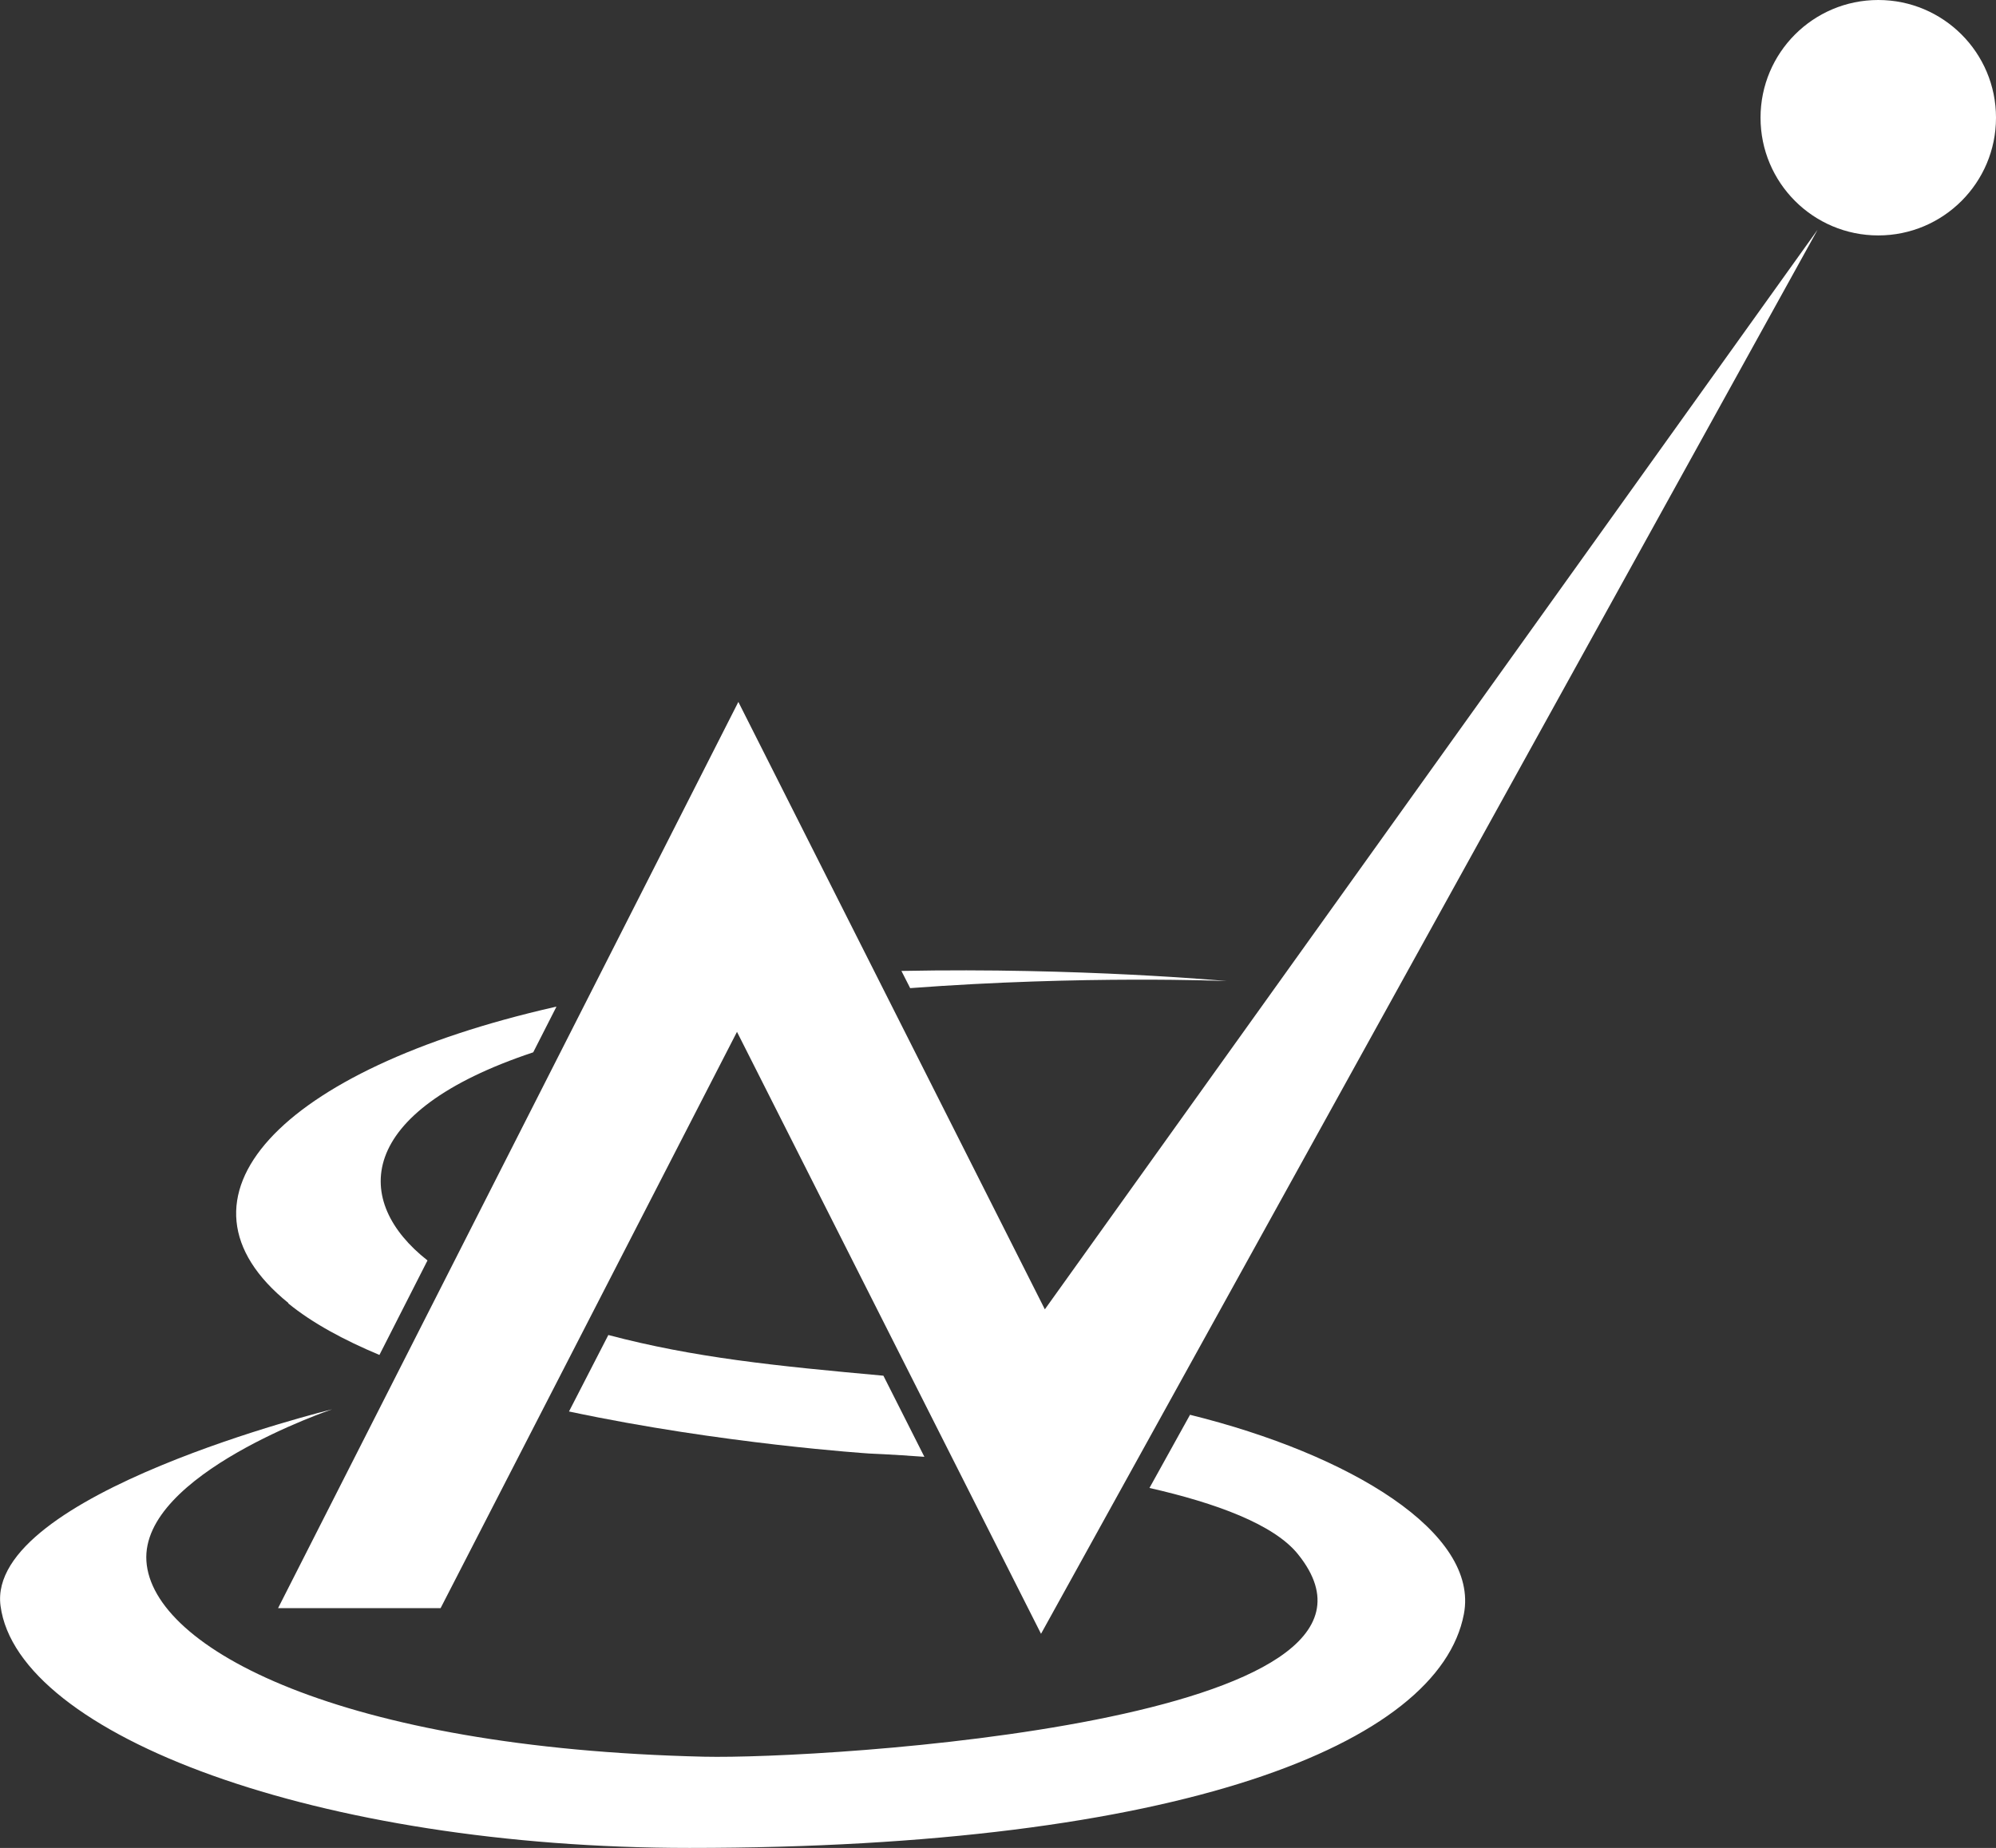 <?xml version="1.0" encoding="UTF-8"?>
<svg id="_レイヤー_2" data-name="レイヤー 2" xmlns="http://www.w3.org/2000/svg" viewBox="0 0 73.07 67.66">
  <rect x="0" y="0" width="73.07" height="67.66" fill="#333333" stroke="none"/>
  <defs>
    <style>
      .cls-1 {
        fill: #fff;
      }
    </style>
  </defs>
  <g id="PC">
    <g id="_採用マップ" data-name="採用マップ">
      <g id="_那須塩原" data-name="那須塩原">
        <circle class="cls-1" cx="68.76" cy="4.31" r="4.31"/>
        <g>
          <path class="cls-1" d="M33.31,36.18c6.39-.48,11.6-.26,11.6-.26,0,0-5.4-.5-11.91-.37l.32,.63Z"/>
          <path class="cls-1" d="M33.84,53.34l-1.5-2.97c-3.97-.36-6.93-.66-10.07-1.49l-1.44,2.8c5.59,1.19,11,1.54,11,1.54,0,0,.79,.03,2.01,.12Z"/>
          <path class="cls-1" d="M43.56,51.81l-1.48,2.67c2.42,.55,4.56,1.33,5.44,2.43,4.96,6.16-17.44,7.51-21.74,7.41-13.31-.31-20.21-3.97-20.42-7.16-.21-3.19,6.8-5.56,6.8-5.56,0,0-12.69,3.1-12.14,7.2,.63,4.74,11.65,8.86,25.22,8.86,17.93,0,27.44-3.79,28.35-8.56,.57-2.98-4.16-5.85-10.03-7.3Z"/>
          <path class="cls-1" d="M10.55,47.72c.88,.72,2.03,1.34,3.34,1.89l1.76-3.46c-2.73-2.14-2.71-5.43,3.87-7.62l.85-1.67s-.04,0-.06,.01c-10.13,2.3-14.49,7.01-9.75,10.84Z"/>
        </g>
        <polygon class="cls-1" points="66.54 8.41 38.11 59.82 26.98 37.78 16.13 58.88 10.18 58.88 27.03 25.7 38.25 47.94 66.54 8.41"/>
      </g>
    </g>
  </g>
</svg>